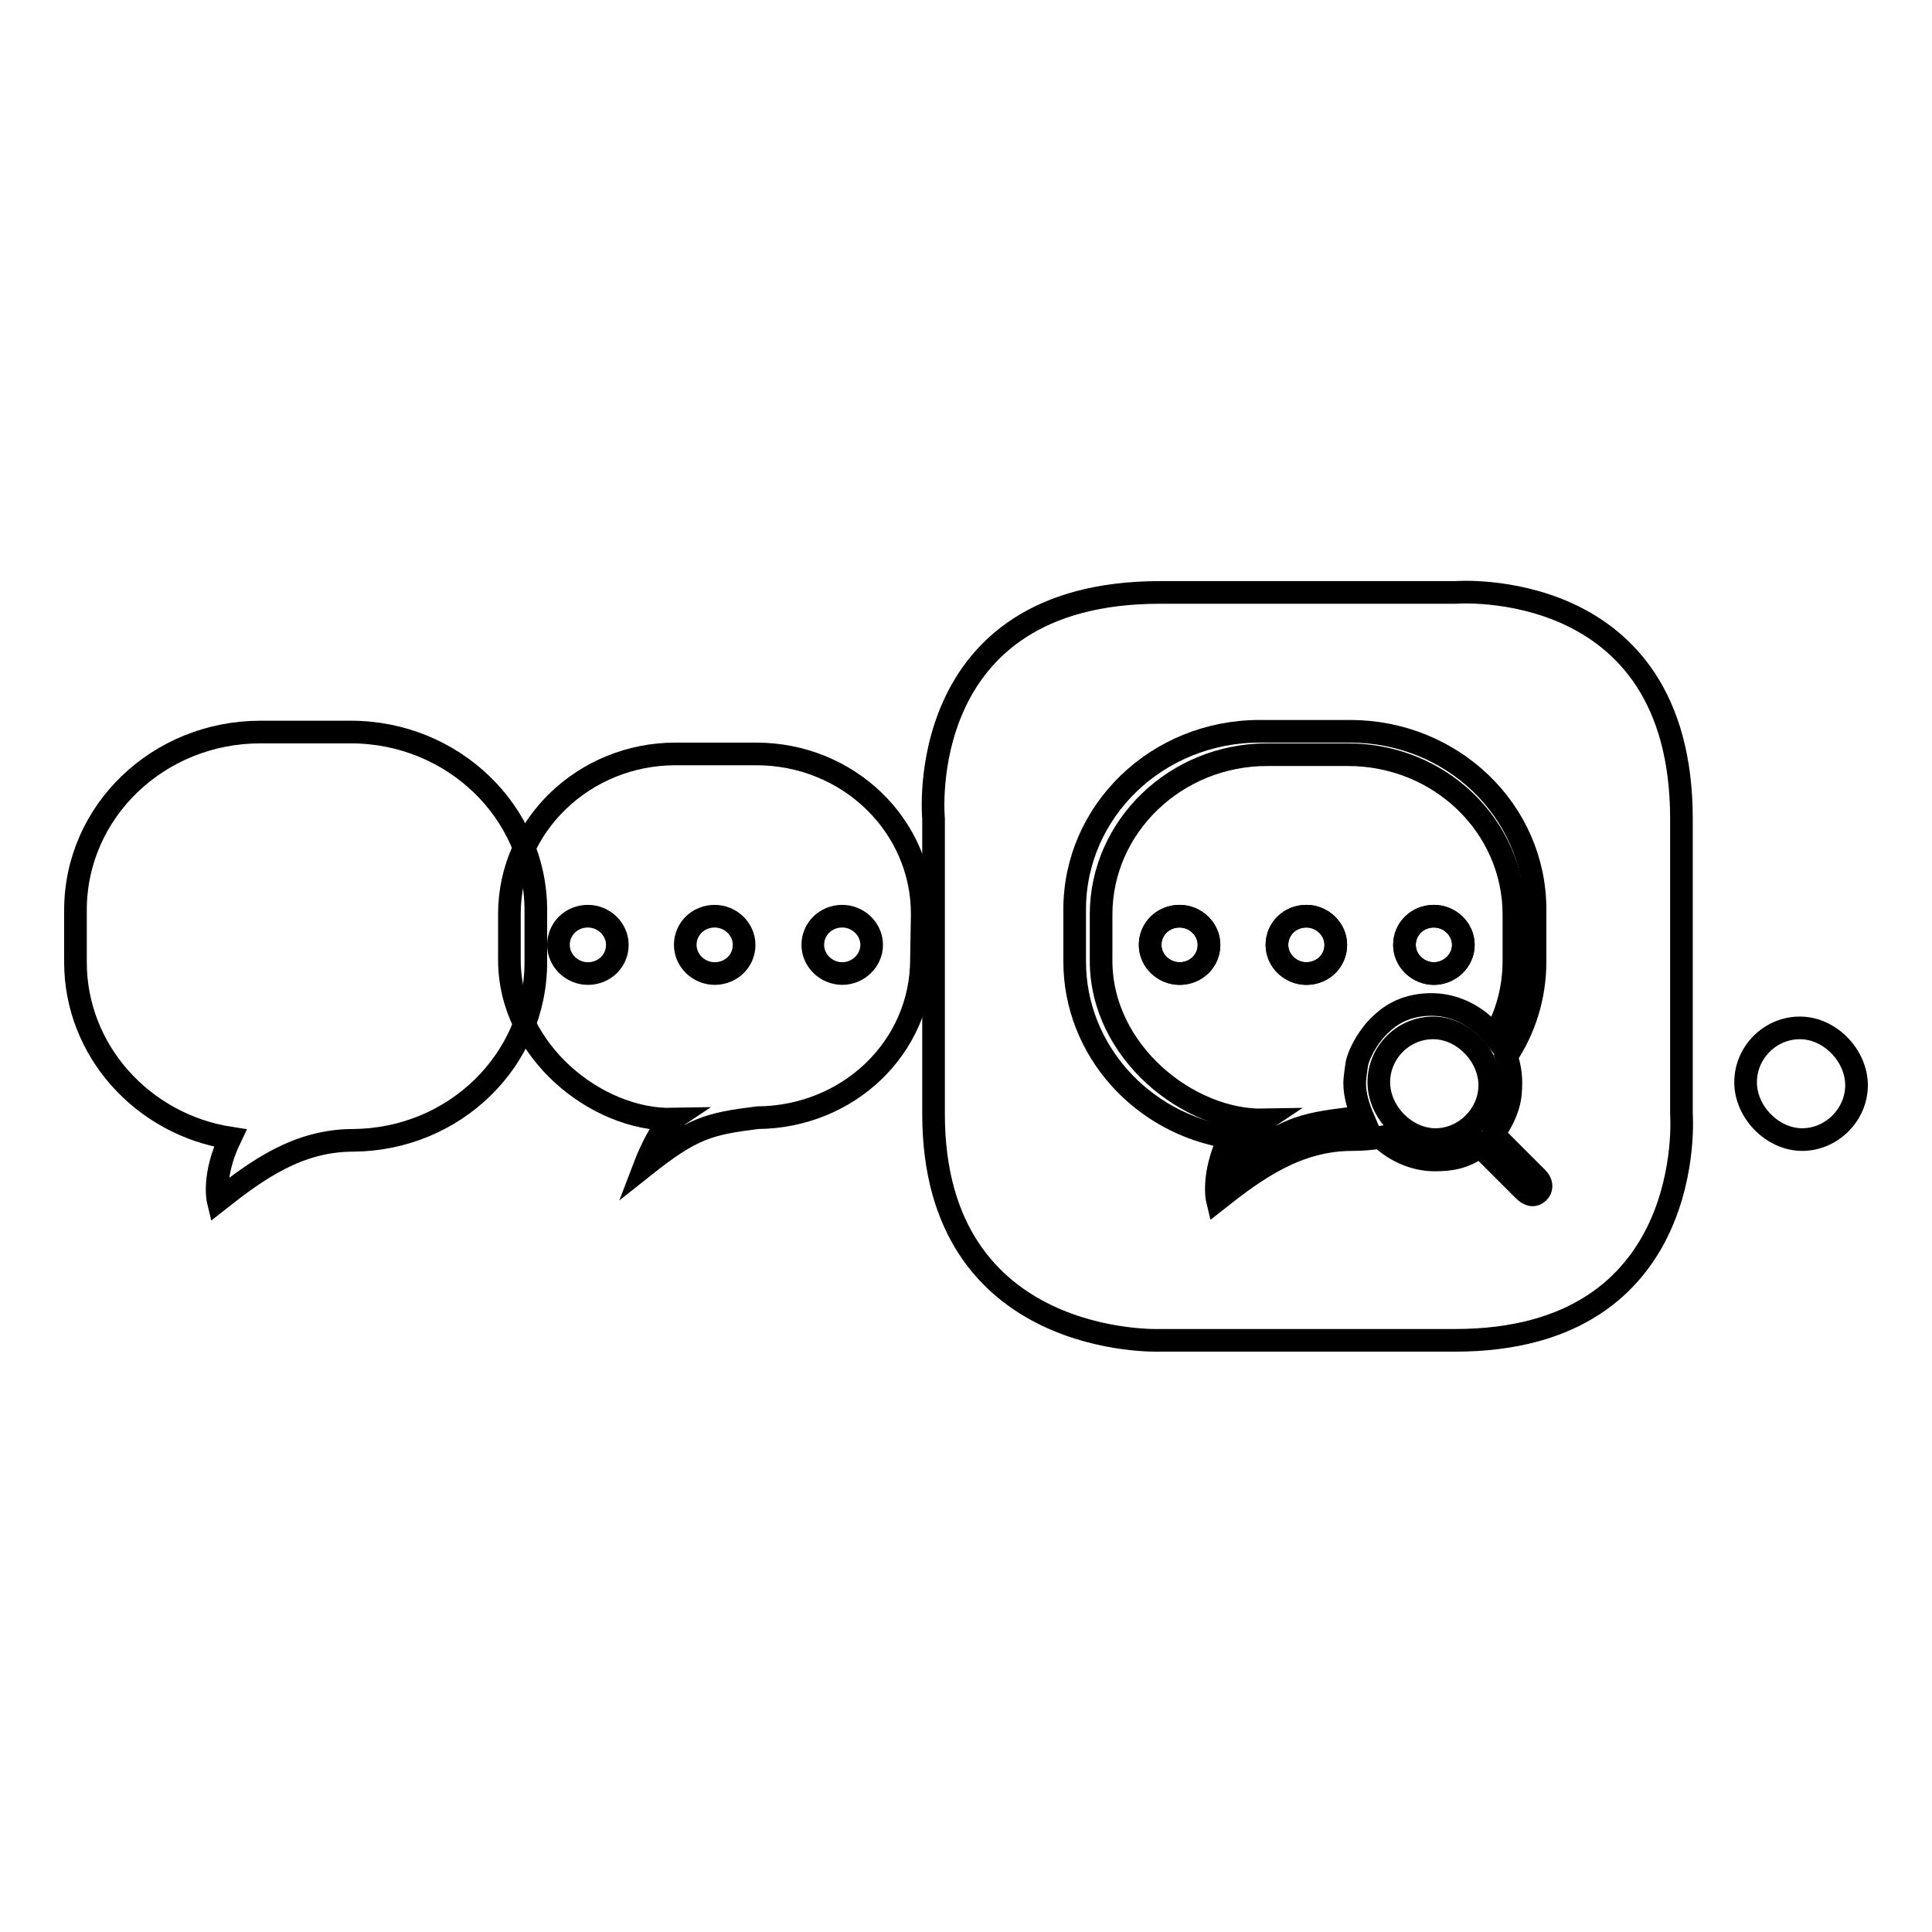 <?xml version="1.0" encoding="utf-8"?>
<!-- Svg Vector Icons : http://www.onlinewebfonts.com/icon -->
<!DOCTYPE svg PUBLIC "-//W3C//DTD SVG 1.1//EN" "http://www.w3.org/Graphics/SVG/1.1/DTD/svg11.dtd">
<svg version="1.1" xmlns="http://www.w3.org/2000/svg" xmlns:xlink="http://www.w3.org/1999/xlink" x="0px" y="0px" viewBox="0 0 256 256" enable-background="new 0 0 256 256" xml:space="preserve">
<g><g><path stroke-width="3" fill-opacity="0" stroke="#000000"  d="M123.7,147.6v-39.1c0,0-2.9-30,30-30c32.9,0,39.1,0,39.1,0s30-2.4,30,30s0,39.1,0,39.1s2.3,30-30,30c-32.3,0-39.1,0-39.1,0S123.7,178.8,123.7,147.6z"/><path stroke-width="3" fill-opacity="0" stroke="#000000"  d="M71,120.6C71,107.6,60,97,46.5,97h-12C21,97,10,107.5,10,120.6v6.9c0,11.7,8.9,21.5,20.5,23.3c-2.4,5-1.6,8.3-1.6,8.3c5.2-4.1,10.6-8,17.9-8l0,0C60.2,151,71,140.5,71,127.5L71,120.6L71,120.6z"/><path stroke-width="3" fill-opacity="0" stroke="#000000"  d="M122.2,121.1c0-11.7-9.8-21.2-22-21.2H89.5c-12.1,0-22,9.5-22,21.2v6.1c0,12.1,11.6,21.3,21.6,21.1c-1.8,1.2-3.7,6.2-3.7,6.2c6.3-5,8.5-5.6,15-6.4l0,0c12-0.1,21.7-9.3,21.7-21L122.2,121.1L122.2,121.1z"/><path stroke-width="3" fill-opacity="0" stroke="#000000"  d="M111.6,129c-2.1,0-3.9-1.7-3.9-3.8s1.7-3.8,3.9-3.8c2.1,0,3.9,1.7,3.9,3.8C115.5,127.3,113.7,129,111.6,129L111.6,129z"/><path stroke-width="3" fill-opacity="0" stroke="#000000"  d="M94.7,129c-2.1,0-3.9-1.7-3.9-3.8s1.7-3.8,3.9-3.8c2.1,0,3.9,1.7,3.9,3.8C98.6,127.3,96.9,129,94.7,129L94.7,129z"/><path stroke-width="3" fill-opacity="0" stroke="#000000"  d="M77.9,129c-2.1,0-3.9-1.7-3.9-3.8s1.7-3.8,3.9-3.8c2.1,0,3.9,1.7,3.9,3.8C81.8,127.3,80.1,129,77.9,129L77.9,129z"/><path stroke-width="3" fill-opacity="0" stroke="#000000"  d="M203.7,156.1l-5.8-5.8c2.1-3.1,2.3-4.9,2.3-6.8c0-1.2-0.2-2.4-0.6-3.5c2.4-3.6,3.8-7.9,3.8-12.6v-6.9c0-13.1-11-23.6-24.5-23.6h-12c-13.6,0-24.5,10.6-24.5,23.6v6.9c0,11.7,8.9,21.5,20.5,23.3c-2.4,5-1.6,8.3-1.6,8.3c5.2-4.1,10.6-8,17.9-8l0,0c1.3,0,2.5-0.1,3.7-0.3c1.9,1.8,4.5,3,7.2,3c1.9,0,3.9-0.2,6-1.8l5.8,5.8c0.6,0.6,1.4,1,2.1,0.1C204.3,157.4,204.3,156.7,203.7,156.1z"/><path stroke-width="3" fill-opacity="0" stroke="#000000"  d="M189.9,136.2c-4,0-7.2,3.3-7.2,7.2c0,4,3.6,7.6,7.5,7.6s7.2-3.3,7.2-7.2S193.9,136.2,189.9,136.2z"/><path stroke-width="3" fill-opacity="0" stroke="#000000"  d="M238.5,136.2c-4,0-7.2,3.3-7.2,7.2c0,4,3.6,7.6,7.5,7.6s7.2-3.3,7.2-7.2S242.5,136.2,238.5,136.2z"/><path stroke-width="3" fill-opacity="0" stroke="#000000"  d="M190,129c-2.1,0-3.9-1.7-3.9-3.8s1.7-3.8,3.9-3.8c2.1,0,3.9,1.7,3.9,3.8C193.9,127.3,192.1,129,190,129L190,129z"/><path stroke-width="3" fill-opacity="0" stroke="#000000"  d="M173.1,129c-2.1,0-3.9-1.7-3.9-3.8s1.7-3.8,3.9-3.8c2.1,0,3.9,1.7,3.9,3.8C177,127.3,175.3,129,173.1,129L173.1,129z"/><path stroke-width="3" fill-opacity="0" stroke="#000000"  d="M156.3,129c-2.1,0-3.9-1.7-3.9-3.8s1.7-3.8,3.9-3.8c2.1,0,3.9,1.7,3.9,3.8C160.2,127.3,158.5,129,156.3,129L156.3,129z"/><path stroke-width="3" fill-opacity="0" stroke="#000000"  d="M179.5,143.5c0-0.7,0.3-2.6,0.3-2.6c0.4-1.7,1.8-4,3.3-5.3c1.8-1.7,4-2.5,6.6-2.5c3.3,0,6.3,1.7,8.3,4.2c1.7-3,2.6-6.4,2.6-10v-6.1c0-11.7-9.8-21.2-22-21.2h-10.7c-12.1,0-22,9.5-22,21.2v6.1c0,12.1,11.6,21.3,21.6,21.1c-1.8,1.2-3.7,6.2-3.7,6.2c6.3-5,8.5-5.6,15-6.4c0.6,0,1.2,0,1.8-0.1C180,146.7,179.5,145.1,179.5,143.5z"/><path stroke-width="3" fill-opacity="0" stroke="#000000"  d="M190,129c-2.1,0-3.9-1.7-3.9-3.8s1.7-3.8,3.9-3.8c2.1,0,3.9,1.7,3.9,3.8C193.9,127.3,192.1,129,190,129L190,129z"/><path stroke-width="3" fill-opacity="0" stroke="#000000"  d="M173.1,129c-2.1,0-3.9-1.7-3.9-3.8s1.7-3.8,3.9-3.8c2.1,0,3.9,1.7,3.9,3.8C177,127.3,175.3,129,173.1,129L173.1,129z"/><path stroke-width="3" fill-opacity="0" stroke="#000000"  d="M156.3,129c-2.1,0-3.9-1.7-3.9-3.8s1.7-3.8,3.9-3.8c2.1,0,3.9,1.7,3.9,3.8C160.2,127.3,158.5,129,156.3,129L156.3,129z"/></g></g>
</svg>